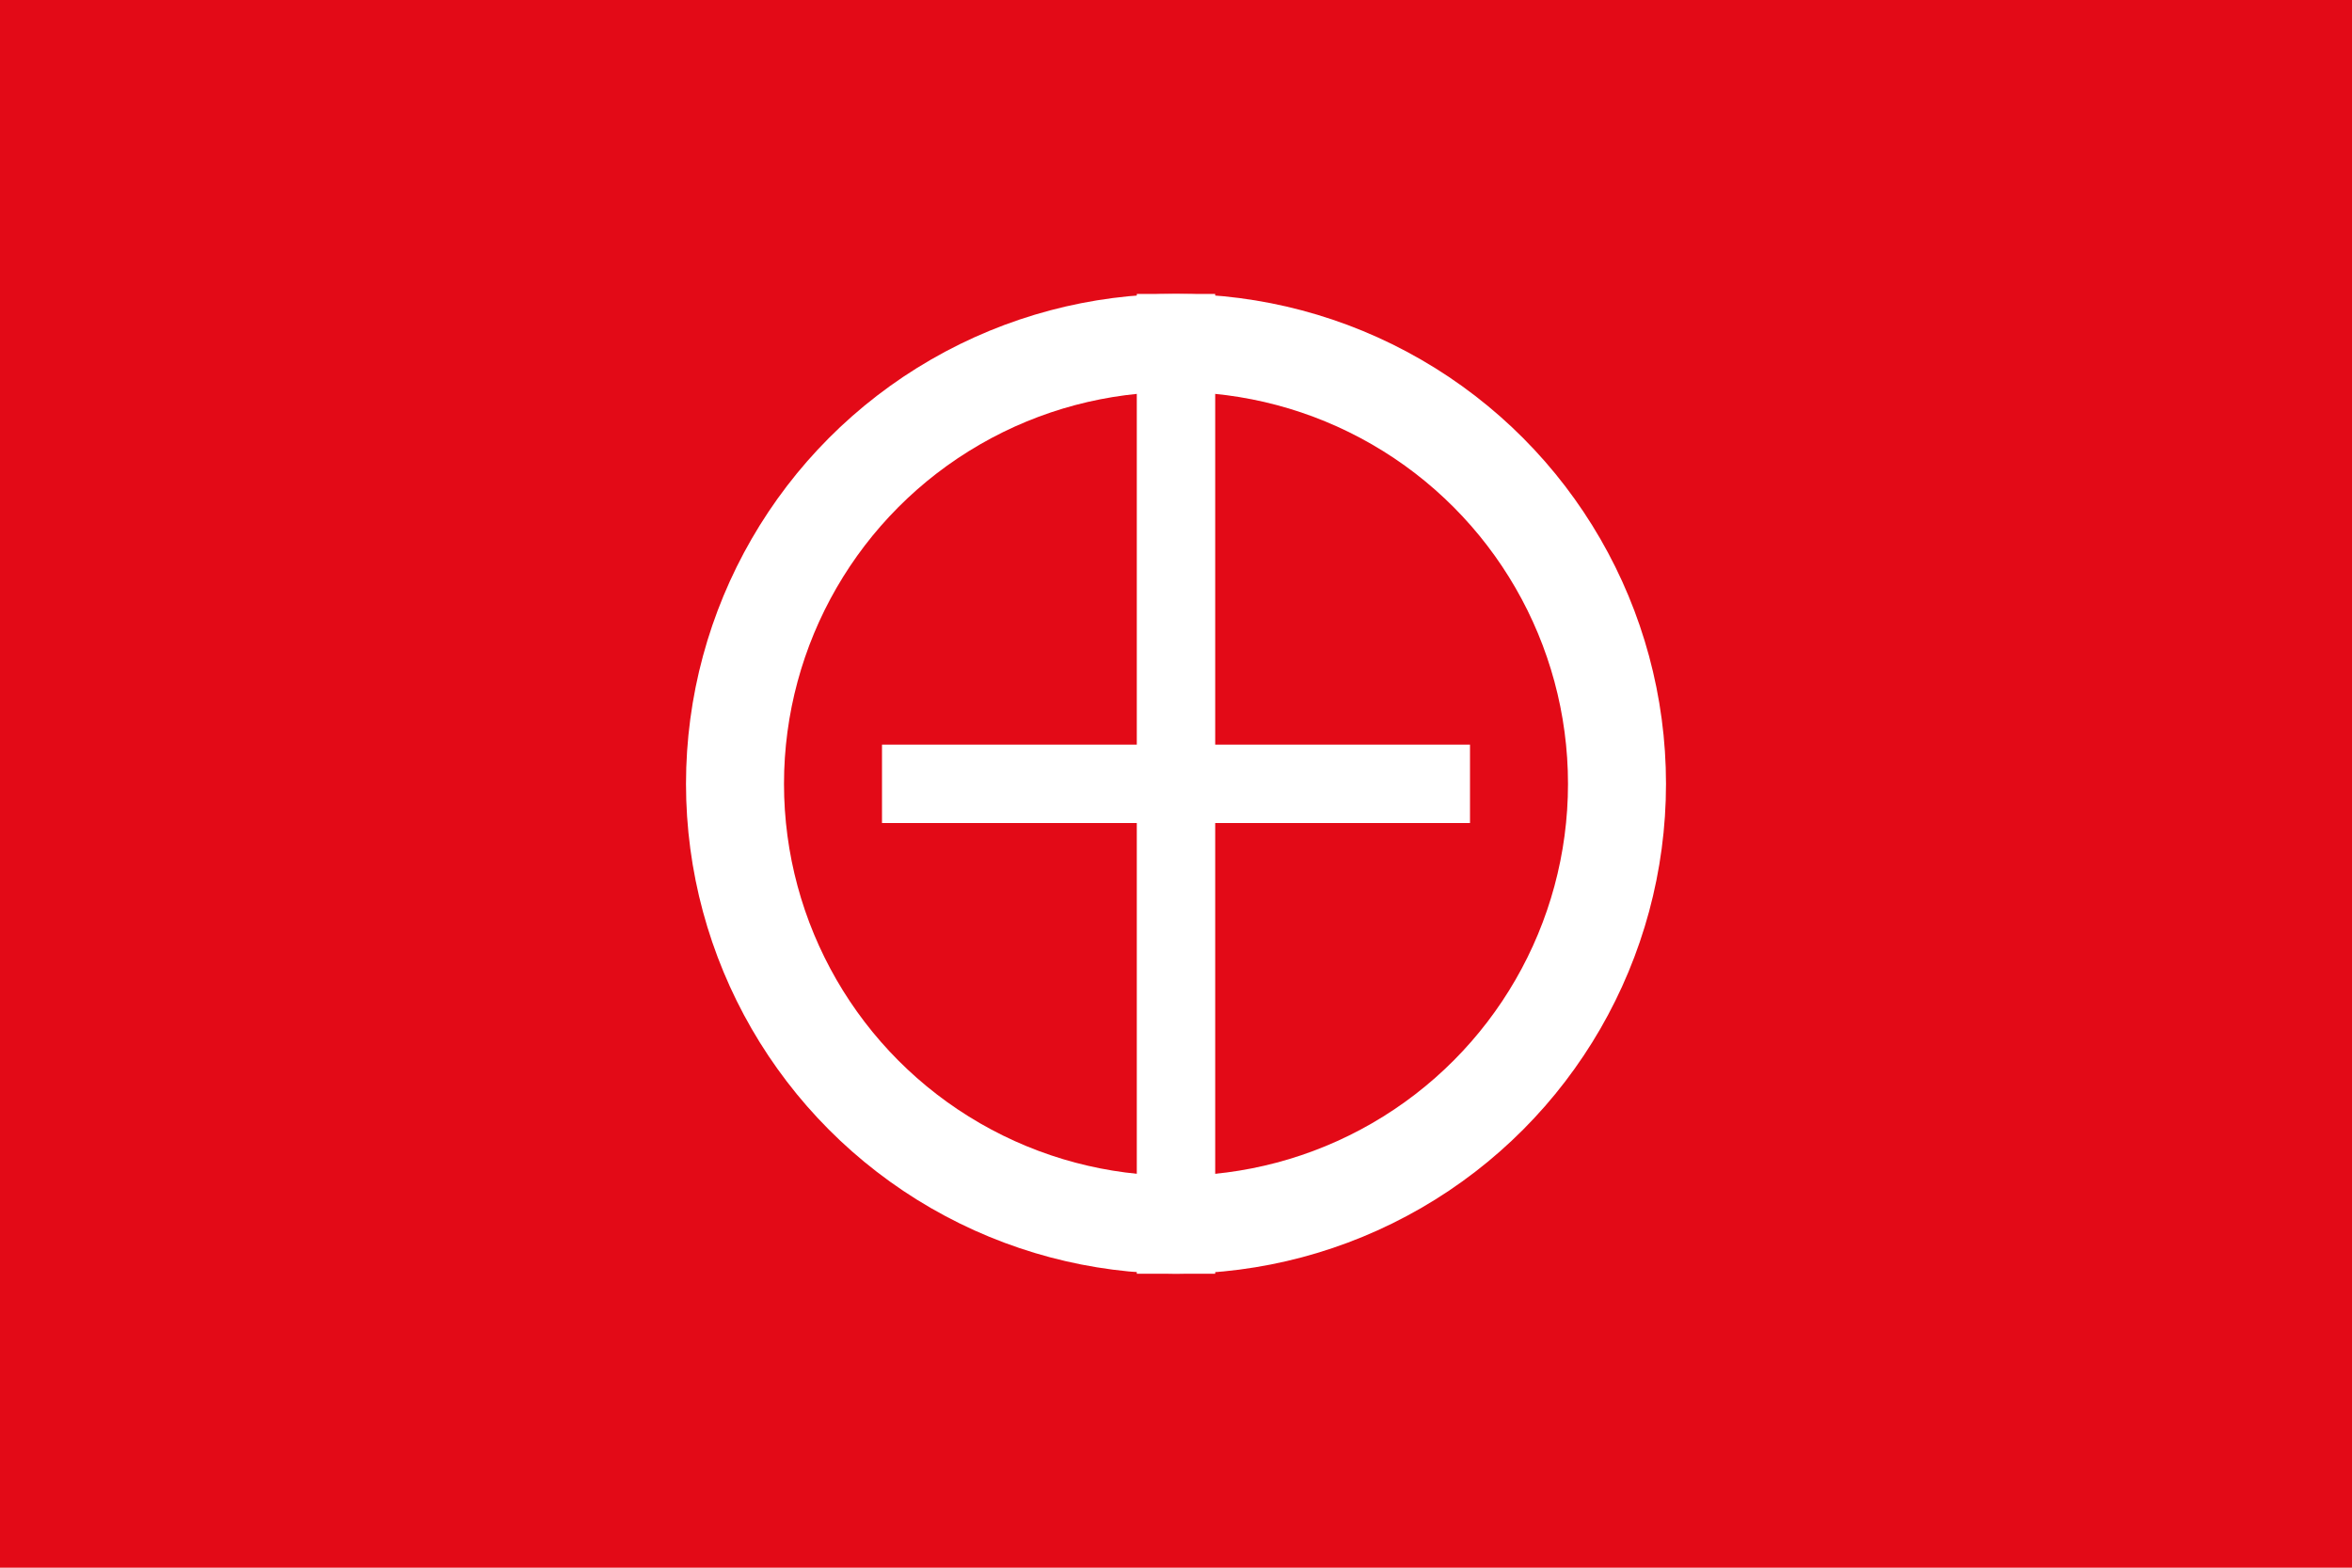 <?xml version="1.0" encoding="UTF-8"?>
<svg width="120" height="80" viewBox="0 0 120 80" xmlns="http://www.w3.org/2000/svg">
  <rect width="120" height="80" fill="#E30A17"/>
  <circle cx="60" cy="40" r="25" fill="white"/>
  <circle cx="60" cy="40" r="20" fill="#E30A17"/>
  <path d="M60,15 L60,65 M45,40 L75,40" stroke="white" stroke-width="4"/>
</svg> 